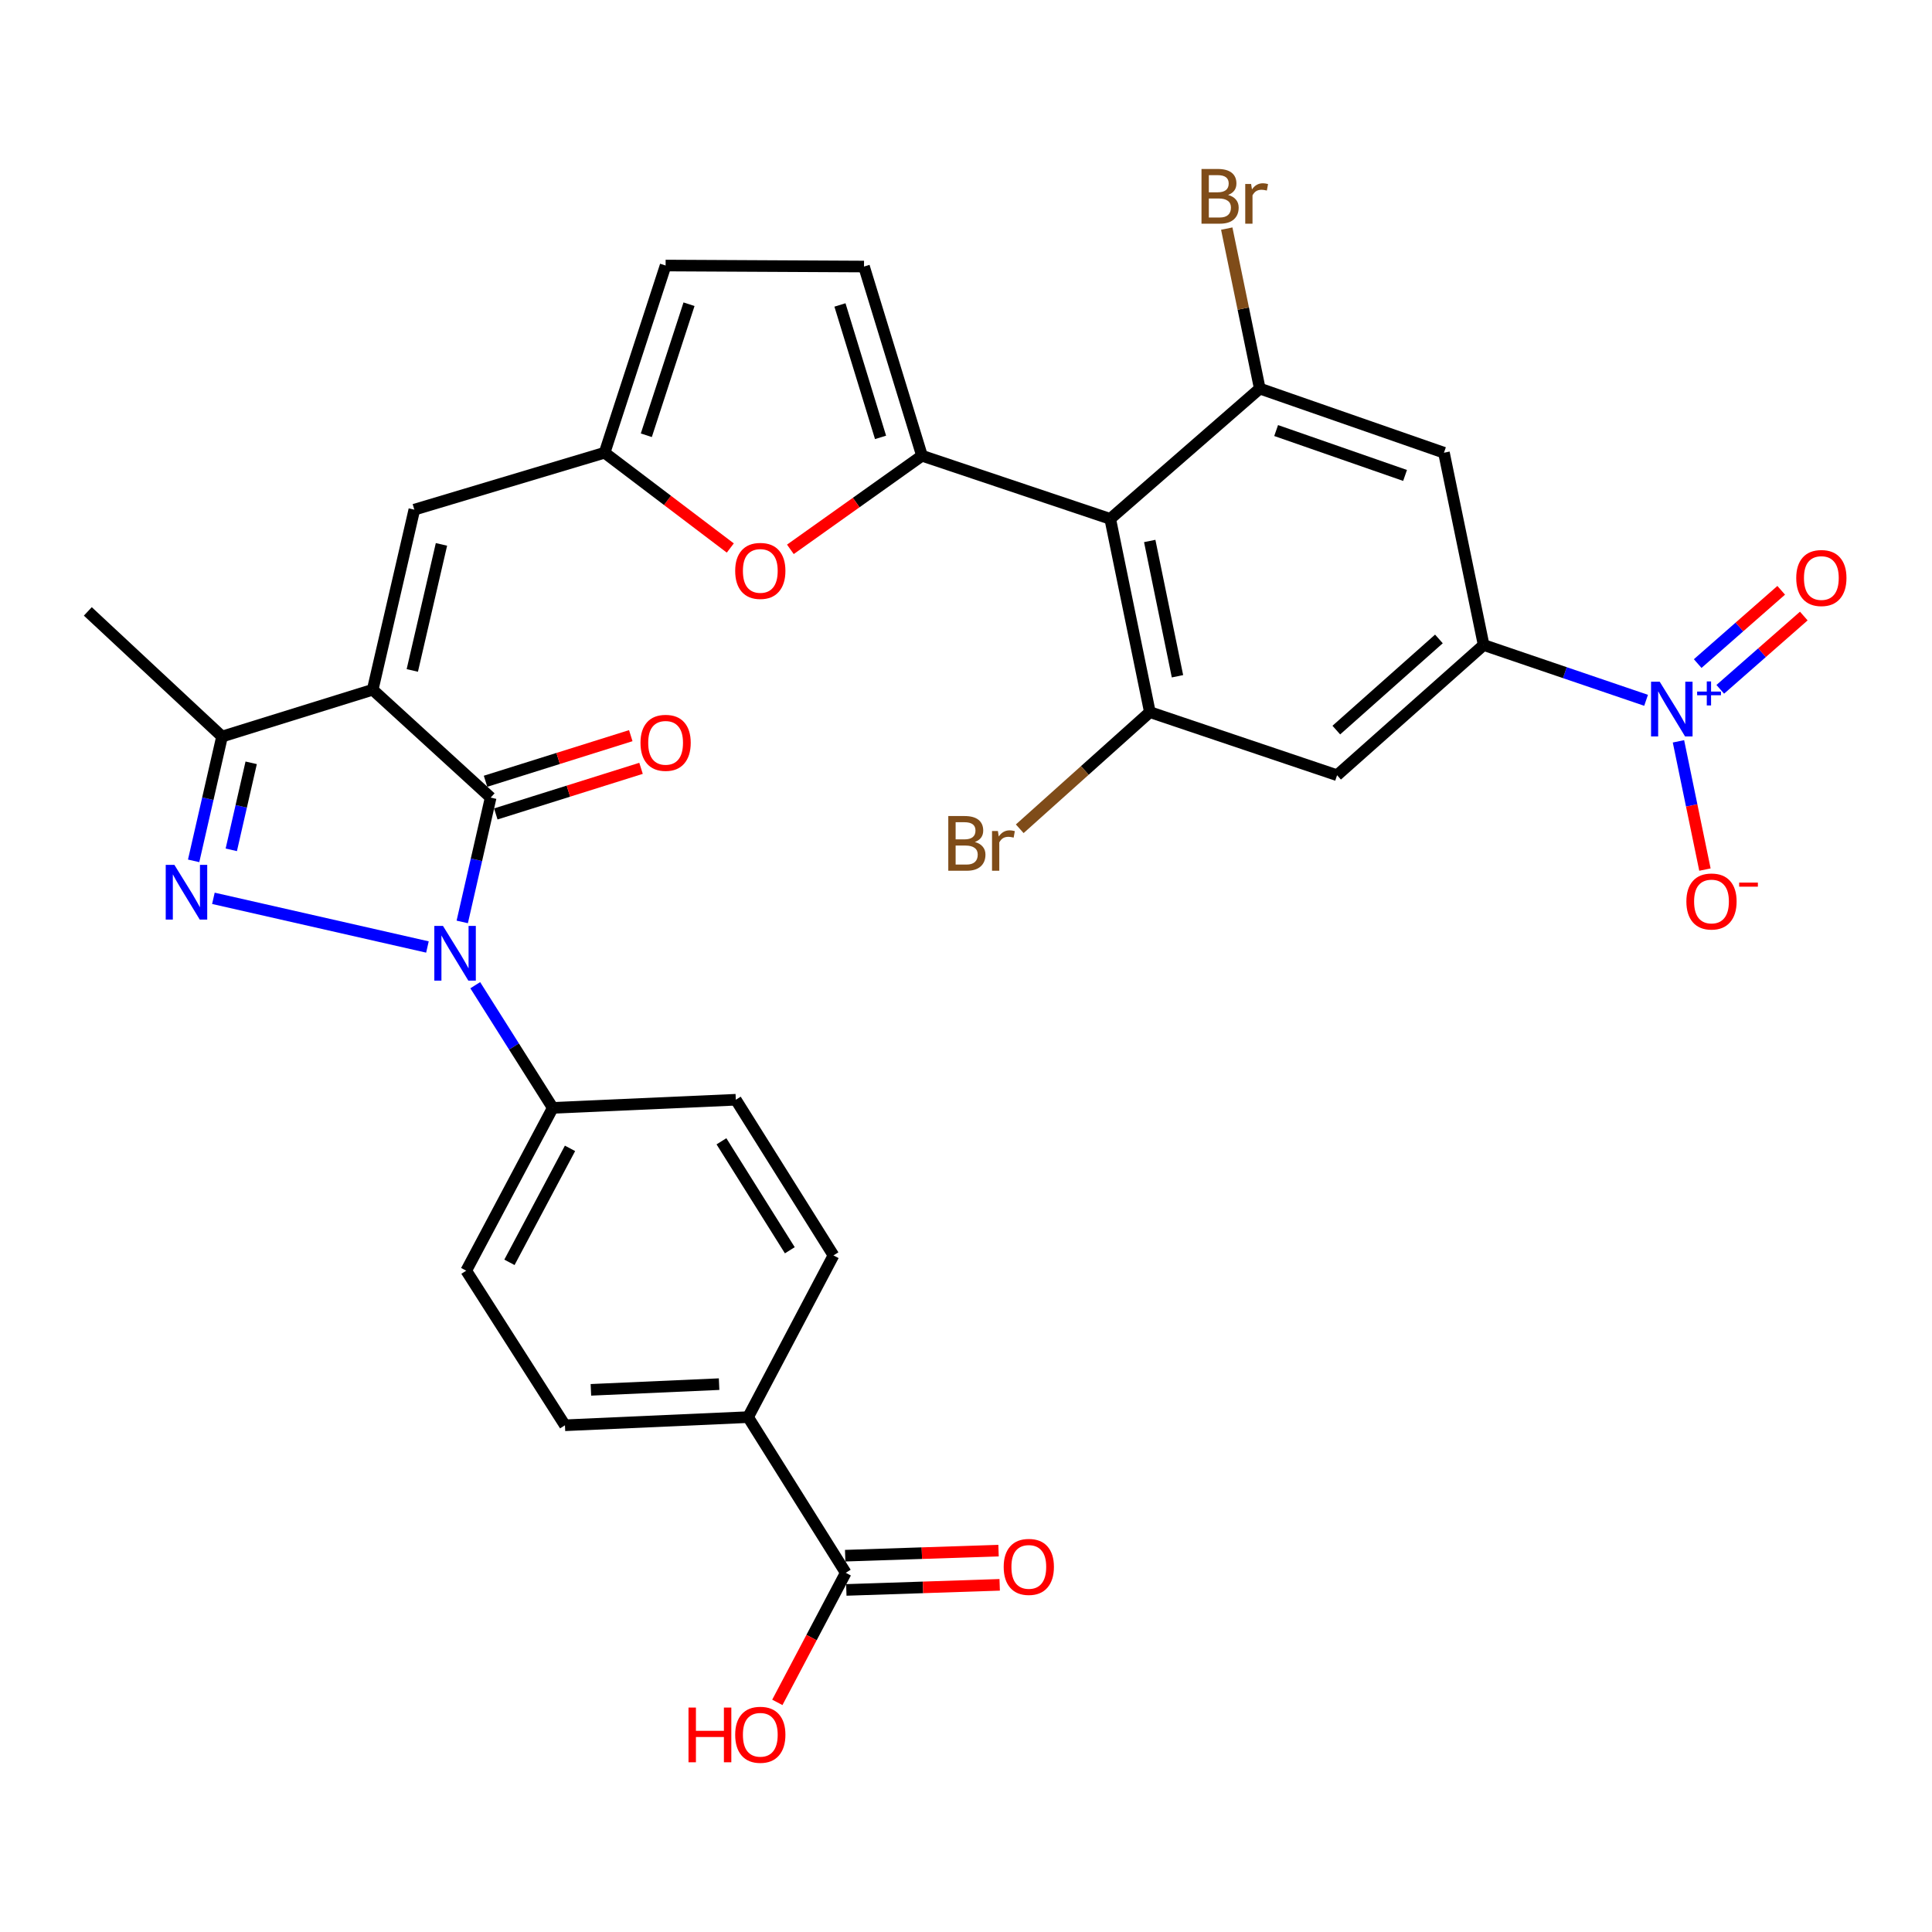 <?xml version='1.0' encoding='iso-8859-1'?>
<svg version='1.1' baseProfile='full'
              xmlns='http://www.w3.org/2000/svg'
                      xmlns:rdkit='http://www.rdkit.org/xml'
                      xmlns:xlink='http://www.w3.org/1999/xlink'
                  xml:space='preserve'
width='1000px' height='1000px' viewBox='0 0 1000 1000'>
<!-- END OF HEADER -->
<rect style='opacity:1.0;fill:#FFFFFF;stroke:none' width='1000' height='1000' x='0' y='0'> </rect>
<path class='bond-1' d='M 192.903,357.006 L 253.972,412.836' style='fill:none;fill-rule:evenodd;stroke:#000000;stroke-width:6px;stroke-linecap:butt;stroke-linejoin:miter;stroke-opacity:1' />
<path class='bond-5' d='M 192.903,357.006 L 114.934,381.233' style='fill:none;fill-rule:evenodd;stroke:#000000;stroke-width:6px;stroke-linecap:butt;stroke-linejoin:miter;stroke-opacity:1' />
<path class='bond-11' d='M 192.903,357.006 L 214.46,263.802' style='fill:none;fill-rule:evenodd;stroke:#000000;stroke-width:6px;stroke-linecap:butt;stroke-linejoin:miter;stroke-opacity:1' />
<path class='bond-11' d='M 213.407,347.021 L 228.498,281.778' style='fill:none;fill-rule:evenodd;stroke:#000000;stroke-width:6px;stroke-linecap:butt;stroke-linejoin:miter;stroke-opacity:1' />
<path class='bond-0' d='M 239.256,477.188 L 246.614,445.012' style='fill:none;fill-rule:evenodd;stroke:#0000FF;stroke-width:6px;stroke-linecap:butt;stroke-linejoin:miter;stroke-opacity:1' />
<path class='bond-0' d='M 246.614,445.012 L 253.972,412.836' style='fill:none;fill-rule:evenodd;stroke:#000000;stroke-width:6px;stroke-linecap:butt;stroke-linejoin:miter;stroke-opacity:1' />
<path class='bond-16' d='M 245.988,509.941 L 266.047,541.686' style='fill:none;fill-rule:evenodd;stroke:#0000FF;stroke-width:6px;stroke-linecap:butt;stroke-linejoin:miter;stroke-opacity:1' />
<path class='bond-16' d='M 266.047,541.686 L 286.107,573.432' style='fill:none;fill-rule:evenodd;stroke:#000000;stroke-width:6px;stroke-linecap:butt;stroke-linejoin:miter;stroke-opacity:1' />
<path class='bond-32' d='M 221.241,490.162 L 110.455,464.971' style='fill:none;fill-rule:evenodd;stroke:#0000FF;stroke-width:6px;stroke-linecap:butt;stroke-linejoin:miter;stroke-opacity:1' />
<path class='bond-20' d='M 256.627,421.292 L 294.213,409.49' style='fill:none;fill-rule:evenodd;stroke:#000000;stroke-width:6px;stroke-linecap:butt;stroke-linejoin:miter;stroke-opacity:1' />
<path class='bond-20' d='M 294.213,409.49 L 331.799,397.688' style='fill:none;fill-rule:evenodd;stroke:#FF0000;stroke-width:6px;stroke-linecap:butt;stroke-linejoin:miter;stroke-opacity:1' />
<path class='bond-20' d='M 251.316,404.38 L 288.902,392.577' style='fill:none;fill-rule:evenodd;stroke:#000000;stroke-width:6px;stroke-linecap:butt;stroke-linejoin:miter;stroke-opacity:1' />
<path class='bond-20' d='M 288.902,392.577 L 326.489,380.775' style='fill:none;fill-rule:evenodd;stroke:#FF0000;stroke-width:6px;stroke-linecap:butt;stroke-linejoin:miter;stroke-opacity:1' />
<path class='bond-2' d='M 100.227,445.576 L 107.58,413.404' style='fill:none;fill-rule:evenodd;stroke:#0000FF;stroke-width:6px;stroke-linecap:butt;stroke-linejoin:miter;stroke-opacity:1' />
<path class='bond-2' d='M 107.58,413.404 L 114.934,381.233' style='fill:none;fill-rule:evenodd;stroke:#000000;stroke-width:6px;stroke-linecap:butt;stroke-linejoin:miter;stroke-opacity:1' />
<path class='bond-2' d='M 119.714,439.874 L 124.862,417.354' style='fill:none;fill-rule:evenodd;stroke:#0000FF;stroke-width:6px;stroke-linecap:butt;stroke-linejoin:miter;stroke-opacity:1' />
<path class='bond-2' d='M 124.862,417.354 L 130.009,394.835' style='fill:none;fill-rule:evenodd;stroke:#000000;stroke-width:6px;stroke-linecap:butt;stroke-linejoin:miter;stroke-opacity:1' />
<path class='bond-3' d='M 477.222,235.883 L 443.16,260.112' style='fill:none;fill-rule:evenodd;stroke:#000000;stroke-width:6px;stroke-linecap:butt;stroke-linejoin:miter;stroke-opacity:1' />
<path class='bond-3' d='M 443.16,260.112 L 409.099,284.341' style='fill:none;fill-rule:evenodd;stroke:#FF0000;stroke-width:6px;stroke-linecap:butt;stroke-linejoin:miter;stroke-opacity:1' />
<path class='bond-4' d='M 477.222,235.883 L 574.651,268.569' style='fill:none;fill-rule:evenodd;stroke:#000000;stroke-width:6px;stroke-linecap:butt;stroke-linejoin:miter;stroke-opacity:1' />
<path class='bond-33' d='M 477.222,235.883 L 447.204,137.961' style='fill:none;fill-rule:evenodd;stroke:#000000;stroke-width:6px;stroke-linecap:butt;stroke-linejoin:miter;stroke-opacity:1' />
<path class='bond-33' d='M 455.771,226.39 L 434.759,157.845' style='fill:none;fill-rule:evenodd;stroke:#000000;stroke-width:6px;stroke-linecap:butt;stroke-linejoin:miter;stroke-opacity:1' />
<path class='bond-7' d='M 574.651,268.569 L 595.174,368.598' style='fill:none;fill-rule:evenodd;stroke:#000000;stroke-width:6px;stroke-linecap:butt;stroke-linejoin:miter;stroke-opacity:1' />
<path class='bond-7' d='M 595.094,280.01 L 609.461,350.031' style='fill:none;fill-rule:evenodd;stroke:#000000;stroke-width:6px;stroke-linecap:butt;stroke-linejoin:miter;stroke-opacity:1' />
<path class='bond-8' d='M 574.651,268.569 L 652.058,201.128' style='fill:none;fill-rule:evenodd;stroke:#000000;stroke-width:6px;stroke-linecap:butt;stroke-linejoin:miter;stroke-opacity:1' />
<path class='bond-31' d='M 114.934,381.233 L 45.455,316.461' style='fill:none;fill-rule:evenodd;stroke:#000000;stroke-width:6px;stroke-linecap:butt;stroke-linejoin:miter;stroke-opacity:1' />
<path class='bond-6' d='M 852.01,362.48 L 809.971,348.166' style='fill:none;fill-rule:evenodd;stroke:#0000FF;stroke-width:6px;stroke-linecap:butt;stroke-linejoin:miter;stroke-opacity:1' />
<path class='bond-6' d='M 809.971,348.166 L 767.933,333.853' style='fill:none;fill-rule:evenodd;stroke:#000000;stroke-width:6px;stroke-linecap:butt;stroke-linejoin:miter;stroke-opacity:1' />
<path class='bond-19' d='M 868.769,383.713 L 875.621,416.904' style='fill:none;fill-rule:evenodd;stroke:#0000FF;stroke-width:6px;stroke-linecap:butt;stroke-linejoin:miter;stroke-opacity:1' />
<path class='bond-19' d='M 875.621,416.904 L 882.473,450.095' style='fill:none;fill-rule:evenodd;stroke:#FF0000;stroke-width:6px;stroke-linecap:butt;stroke-linejoin:miter;stroke-opacity:1' />
<path class='bond-21' d='M 890.411,356.792 L 912.026,337.828' style='fill:none;fill-rule:evenodd;stroke:#0000FF;stroke-width:6px;stroke-linecap:butt;stroke-linejoin:miter;stroke-opacity:1' />
<path class='bond-21' d='M 912.026,337.828 L 933.64,318.864' style='fill:none;fill-rule:evenodd;stroke:#FF0000;stroke-width:6px;stroke-linecap:butt;stroke-linejoin:miter;stroke-opacity:1' />
<path class='bond-21' d='M 878.72,343.466 L 900.335,324.503' style='fill:none;fill-rule:evenodd;stroke:#0000FF;stroke-width:6px;stroke-linecap:butt;stroke-linejoin:miter;stroke-opacity:1' />
<path class='bond-21' d='M 900.335,324.503 L 921.949,305.539' style='fill:none;fill-rule:evenodd;stroke:#FF0000;stroke-width:6px;stroke-linecap:butt;stroke-linejoin:miter;stroke-opacity:1' />
<path class='bond-13' d='M 595.174,368.598 L 692.071,401.255' style='fill:none;fill-rule:evenodd;stroke:#000000;stroke-width:6px;stroke-linecap:butt;stroke-linejoin:miter;stroke-opacity:1' />
<path class='bond-29' d='M 595.174,368.598 L 561.496,398.785' style='fill:none;fill-rule:evenodd;stroke:#000000;stroke-width:6px;stroke-linecap:butt;stroke-linejoin:miter;stroke-opacity:1' />
<path class='bond-29' d='M 561.496,398.785 L 527.817,428.972' style='fill:none;fill-rule:evenodd;stroke:#7F4C19;stroke-width:6px;stroke-linecap:butt;stroke-linejoin:miter;stroke-opacity:1' />
<path class='bond-14' d='M 652.058,201.128 L 747.389,234.327' style='fill:none;fill-rule:evenodd;stroke:#000000;stroke-width:6px;stroke-linecap:butt;stroke-linejoin:miter;stroke-opacity:1' />
<path class='bond-14' d='M 660.528,222.849 L 727.26,246.088' style='fill:none;fill-rule:evenodd;stroke:#000000;stroke-width:6px;stroke-linecap:butt;stroke-linejoin:miter;stroke-opacity:1' />
<path class='bond-28' d='M 652.058,201.128 L 643.51,159.725' style='fill:none;fill-rule:evenodd;stroke:#000000;stroke-width:6px;stroke-linecap:butt;stroke-linejoin:miter;stroke-opacity:1' />
<path class='bond-28' d='M 643.51,159.725 L 634.962,118.322' style='fill:none;fill-rule:evenodd;stroke:#7F4C19;stroke-width:6px;stroke-linecap:butt;stroke-linejoin:miter;stroke-opacity:1' />
<path class='bond-9' d='M 767.933,333.853 L 747.389,234.327' style='fill:none;fill-rule:evenodd;stroke:#000000;stroke-width:6px;stroke-linecap:butt;stroke-linejoin:miter;stroke-opacity:1' />
<path class='bond-35' d='M 767.933,333.853 L 692.071,401.255' style='fill:none;fill-rule:evenodd;stroke:#000000;stroke-width:6px;stroke-linecap:butt;stroke-linejoin:miter;stroke-opacity:1' />
<path class='bond-35' d='M 744.779,330.711 L 691.676,377.892' style='fill:none;fill-rule:evenodd;stroke:#000000;stroke-width:6px;stroke-linecap:butt;stroke-linejoin:miter;stroke-opacity:1' />
<path class='bond-10' d='M 378.003,283.645 L 345.473,258.986' style='fill:none;fill-rule:evenodd;stroke:#FF0000;stroke-width:6px;stroke-linecap:butt;stroke-linejoin:miter;stroke-opacity:1' />
<path class='bond-10' d='M 345.473,258.986 L 312.943,234.327' style='fill:none;fill-rule:evenodd;stroke:#000000;stroke-width:6px;stroke-linecap:butt;stroke-linejoin:miter;stroke-opacity:1' />
<path class='bond-12' d='M 214.46,263.802 L 312.943,234.327' style='fill:none;fill-rule:evenodd;stroke:#000000;stroke-width:6px;stroke-linecap:butt;stroke-linejoin:miter;stroke-opacity:1' />
<path class='bond-18' d='M 312.943,234.327 L 344.517,137.439' style='fill:none;fill-rule:evenodd;stroke:#000000;stroke-width:6px;stroke-linecap:butt;stroke-linejoin:miter;stroke-opacity:1' />
<path class='bond-18' d='M 334.534,225.286 L 356.635,157.465' style='fill:none;fill-rule:evenodd;stroke:#000000;stroke-width:6px;stroke-linecap:butt;stroke-linejoin:miter;stroke-opacity:1' />
<path class='bond-15' d='M 447.204,137.961 L 344.517,137.439' style='fill:none;fill-rule:evenodd;stroke:#000000;stroke-width:6px;stroke-linecap:butt;stroke-linejoin:miter;stroke-opacity:1' />
<path class='bond-24' d='M 286.107,573.432 L 380.857,569.226' style='fill:none;fill-rule:evenodd;stroke:#000000;stroke-width:6px;stroke-linecap:butt;stroke-linejoin:miter;stroke-opacity:1' />
<path class='bond-25' d='M 286.107,573.432 L 241.317,657.703' style='fill:none;fill-rule:evenodd;stroke:#000000;stroke-width:6px;stroke-linecap:butt;stroke-linejoin:miter;stroke-opacity:1' />
<path class='bond-25' d='M 295.041,594.392 L 263.688,653.382' style='fill:none;fill-rule:evenodd;stroke:#000000;stroke-width:6px;stroke-linecap:butt;stroke-linejoin:miter;stroke-opacity:1' />
<path class='bond-17' d='M 437.76,814.084 L 387.209,733.505' style='fill:none;fill-rule:evenodd;stroke:#000000;stroke-width:6px;stroke-linecap:butt;stroke-linejoin:miter;stroke-opacity:1' />
<path class='bond-23' d='M 438.054,822.942 L 477.744,821.626' style='fill:none;fill-rule:evenodd;stroke:#000000;stroke-width:6px;stroke-linecap:butt;stroke-linejoin:miter;stroke-opacity:1' />
<path class='bond-23' d='M 477.744,821.626 L 517.434,820.31' style='fill:none;fill-rule:evenodd;stroke:#FF0000;stroke-width:6px;stroke-linecap:butt;stroke-linejoin:miter;stroke-opacity:1' />
<path class='bond-23' d='M 437.466,805.225 L 477.156,803.909' style='fill:none;fill-rule:evenodd;stroke:#000000;stroke-width:6px;stroke-linecap:butt;stroke-linejoin:miter;stroke-opacity:1' />
<path class='bond-23' d='M 477.156,803.909 L 516.846,802.593' style='fill:none;fill-rule:evenodd;stroke:#FF0000;stroke-width:6px;stroke-linecap:butt;stroke-linejoin:miter;stroke-opacity:1' />
<path class='bond-30' d='M 437.76,814.084 L 420.052,847.615' style='fill:none;fill-rule:evenodd;stroke:#000000;stroke-width:6px;stroke-linecap:butt;stroke-linejoin:miter;stroke-opacity:1' />
<path class='bond-30' d='M 420.052,847.615 L 402.344,881.145' style='fill:none;fill-rule:evenodd;stroke:#FF0000;stroke-width:6px;stroke-linecap:butt;stroke-linejoin:miter;stroke-opacity:1' />
<path class='bond-22' d='M 387.209,733.505 L 292.419,737.72' style='fill:none;fill-rule:evenodd;stroke:#000000;stroke-width:6px;stroke-linecap:butt;stroke-linejoin:miter;stroke-opacity:1' />
<path class='bond-22' d='M 372.203,716.428 L 305.85,719.379' style='fill:none;fill-rule:evenodd;stroke:#000000;stroke-width:6px;stroke-linecap:butt;stroke-linejoin:miter;stroke-opacity:1' />
<path class='bond-34' d='M 387.209,733.505 L 431.408,649.795' style='fill:none;fill-rule:evenodd;stroke:#000000;stroke-width:6px;stroke-linecap:butt;stroke-linejoin:miter;stroke-opacity:1' />
<path class='bond-26' d='M 380.857,569.226 L 431.408,649.795' style='fill:none;fill-rule:evenodd;stroke:#000000;stroke-width:6px;stroke-linecap:butt;stroke-linejoin:miter;stroke-opacity:1' />
<path class='bond-26' d='M 373.423,590.733 L 408.809,647.131' style='fill:none;fill-rule:evenodd;stroke:#000000;stroke-width:6px;stroke-linecap:butt;stroke-linejoin:miter;stroke-opacity:1' />
<path class='bond-27' d='M 241.317,657.703 L 292.419,737.72' style='fill:none;fill-rule:evenodd;stroke:#000000;stroke-width:6px;stroke-linecap:butt;stroke-linejoin:miter;stroke-opacity:1' />
<path  class='atom-1' d='M 229.286 479.255
L 238.566 494.255
Q 239.486 495.735, 240.966 498.415
Q 242.446 501.095, 242.526 501.255
L 242.526 479.255
L 246.286 479.255
L 246.286 507.575
L 242.406 507.575
L 232.446 491.175
Q 231.286 489.255, 230.046 487.055
Q 228.846 484.855, 228.486 484.175
L 228.486 507.575
L 224.806 507.575
L 224.806 479.255
L 229.286 479.255
' fill='#0000FF'/>
<path  class='atom-3' d='M 90.258 447.642
L 99.538 462.642
Q 100.458 464.122, 101.938 466.802
Q 103.418 469.482, 103.498 469.642
L 103.498 447.642
L 107.258 447.642
L 107.258 475.962
L 103.378 475.962
L 93.418 459.562
Q 92.258 457.642, 91.018 455.442
Q 89.818 453.242, 89.458 452.562
L 89.458 475.962
L 85.778 475.962
L 85.778 447.642
L 90.258 447.642
' fill='#0000FF'/>
<path  class='atom-7' d='M 859.062 352.852
L 868.342 367.852
Q 869.262 369.332, 870.742 372.012
Q 872.222 374.692, 872.302 374.852
L 872.302 352.852
L 876.062 352.852
L 876.062 381.172
L 872.182 381.172
L 862.222 364.772
Q 861.062 362.852, 859.822 360.652
Q 858.622 358.452, 858.262 357.772
L 858.262 381.172
L 854.582 381.172
L 854.582 352.852
L 859.062 352.852
' fill='#0000FF'/>
<path  class='atom-7' d='M 878.438 357.957
L 883.428 357.957
L 883.428 352.703
L 885.645 352.703
L 885.645 357.957
L 890.767 357.957
L 890.767 359.858
L 885.645 359.858
L 885.645 365.138
L 883.428 365.138
L 883.428 359.858
L 878.438 359.858
L 878.438 357.957
' fill='#0000FF'/>
<path  class='atom-11' d='M 380.531 295.495
Q 380.531 288.695, 383.891 284.895
Q 387.251 281.095, 393.531 281.095
Q 399.811 281.095, 403.171 284.895
Q 406.531 288.695, 406.531 295.495
Q 406.531 302.375, 403.131 306.295
Q 399.731 310.175, 393.531 310.175
Q 387.291 310.175, 383.891 306.295
Q 380.531 302.415, 380.531 295.495
M 393.531 306.975
Q 397.851 306.975, 400.171 304.095
Q 402.531 301.175, 402.531 295.495
Q 402.531 289.935, 400.171 287.135
Q 397.851 284.295, 393.531 284.295
Q 389.211 284.295, 386.851 287.095
Q 384.531 289.895, 384.531 295.495
Q 384.531 301.215, 386.851 304.095
Q 389.211 306.975, 393.531 306.975
' fill='#FF0000'/>
<path  class='atom-20' d='M 872.865 466.609
Q 872.865 459.809, 876.225 456.009
Q 879.585 452.209, 885.865 452.209
Q 892.145 452.209, 895.505 456.009
Q 898.865 459.809, 898.865 466.609
Q 898.865 473.489, 895.465 477.409
Q 892.065 481.289, 885.865 481.289
Q 879.625 481.289, 876.225 477.409
Q 872.865 473.529, 872.865 466.609
M 885.865 478.089
Q 890.185 478.089, 892.505 475.209
Q 894.865 472.289, 894.865 466.609
Q 894.865 461.049, 892.505 458.249
Q 890.185 455.409, 885.865 455.409
Q 881.545 455.409, 879.185 458.209
Q 876.865 461.009, 876.865 466.609
Q 876.865 472.329, 879.185 475.209
Q 881.545 478.089, 885.865 478.089
' fill='#FF0000'/>
<path  class='atom-20' d='M 900.185 456.831
L 909.874 456.831
L 909.874 458.943
L 900.185 458.943
L 900.185 456.831
' fill='#FF0000'/>
<path  class='atom-21' d='M 331.517 384.484
Q 331.517 377.684, 334.877 373.884
Q 338.237 370.084, 344.517 370.084
Q 350.797 370.084, 354.157 373.884
Q 357.517 377.684, 357.517 384.484
Q 357.517 391.364, 354.117 395.284
Q 350.717 399.164, 344.517 399.164
Q 338.277 399.164, 334.877 395.284
Q 331.517 391.404, 331.517 384.484
M 344.517 395.964
Q 348.837 395.964, 351.157 393.084
Q 353.517 390.164, 353.517 384.484
Q 353.517 378.924, 351.157 376.124
Q 348.837 373.284, 344.517 373.284
Q 340.197 373.284, 337.837 376.084
Q 335.517 378.884, 335.517 384.484
Q 335.517 390.204, 337.837 393.084
Q 340.197 395.964, 344.517 395.964
' fill='#FF0000'/>
<path  class='atom-22' d='M 929.729 299.179
Q 929.729 292.379, 933.089 288.579
Q 936.449 284.779, 942.729 284.779
Q 949.009 284.779, 952.369 288.579
Q 955.729 292.379, 955.729 299.179
Q 955.729 306.059, 952.329 309.979
Q 948.929 313.859, 942.729 313.859
Q 936.489 313.859, 933.089 309.979
Q 929.729 306.099, 929.729 299.179
M 942.729 310.659
Q 947.049 310.659, 949.369 307.779
Q 951.729 304.859, 951.729 299.179
Q 951.729 293.619, 949.369 290.819
Q 947.049 287.979, 942.729 287.979
Q 938.409 287.979, 936.049 290.779
Q 933.729 293.579, 933.729 299.179
Q 933.729 304.899, 936.049 307.779
Q 938.409 310.659, 942.729 310.659
' fill='#FF0000'/>
<path  class='atom-24' d='M 519.51 811.022
Q 519.51 804.222, 522.87 800.422
Q 526.23 796.622, 532.51 796.622
Q 538.79 796.622, 542.15 800.422
Q 545.51 804.222, 545.51 811.022
Q 545.51 817.902, 542.11 821.822
Q 538.71 825.702, 532.51 825.702
Q 526.27 825.702, 522.87 821.822
Q 519.51 817.942, 519.51 811.022
M 532.51 822.502
Q 536.83 822.502, 539.15 819.622
Q 541.51 816.702, 541.51 811.022
Q 541.51 805.462, 539.15 802.662
Q 536.83 799.822, 532.51 799.822
Q 528.19 799.822, 525.83 802.622
Q 523.51 805.422, 523.51 811.022
Q 523.51 816.742, 525.83 819.622
Q 528.19 822.502, 532.51 822.502
' fill='#FF0000'/>
<path  class='atom-29' d='M 635.654 100.901
Q 638.374 101.661, 639.734 103.341
Q 641.134 104.981, 641.134 107.421
Q 641.134 111.341, 638.614 113.581
Q 636.134 115.781, 631.414 115.781
L 621.894 115.781
L 621.894 87.461
L 630.254 87.461
Q 635.094 87.461, 637.534 89.421
Q 639.974 91.381, 639.974 94.981
Q 639.974 99.261, 635.654 100.901
M 625.694 90.661
L 625.694 99.541
L 630.254 99.541
Q 633.054 99.541, 634.494 98.421
Q 635.974 97.261, 635.974 94.981
Q 635.974 90.661, 630.254 90.661
L 625.694 90.661
M 631.414 112.581
Q 634.174 112.581, 635.654 111.261
Q 637.134 109.941, 637.134 107.421
Q 637.134 105.101, 635.494 103.941
Q 633.894 102.741, 630.814 102.741
L 625.694 102.741
L 625.694 112.581
L 631.414 112.581
' fill='#7F4C19'/>
<path  class='atom-29' d='M 647.574 95.221
L 648.014 98.061
Q 650.174 94.861, 653.694 94.861
Q 654.814 94.861, 656.334 95.261
L 655.734 98.621
Q 654.014 98.221, 653.054 98.221
Q 651.374 98.221, 650.254 98.901
Q 649.174 99.541, 648.294 101.101
L 648.294 115.781
L 644.534 115.781
L 644.534 95.221
L 647.574 95.221
' fill='#7F4C19'/>
<path  class='atom-30' d='M 504.592 435.821
Q 507.312 436.581, 508.672 438.261
Q 510.072 439.901, 510.072 442.341
Q 510.072 446.261, 507.552 448.501
Q 505.072 450.701, 500.352 450.701
L 490.832 450.701
L 490.832 422.381
L 499.192 422.381
Q 504.032 422.381, 506.472 424.341
Q 508.912 426.301, 508.912 429.901
Q 508.912 434.181, 504.592 435.821
M 494.632 425.581
L 494.632 434.461
L 499.192 434.461
Q 501.992 434.461, 503.432 433.341
Q 504.912 432.181, 504.912 429.901
Q 504.912 425.581, 499.192 425.581
L 494.632 425.581
M 500.352 447.501
Q 503.112 447.501, 504.592 446.181
Q 506.072 444.861, 506.072 442.341
Q 506.072 440.021, 504.432 438.861
Q 502.832 437.661, 499.752 437.661
L 494.632 437.661
L 494.632 447.501
L 500.352 447.501
' fill='#7F4C19'/>
<path  class='atom-30' d='M 516.512 430.141
L 516.952 432.981
Q 519.112 429.781, 522.632 429.781
Q 523.752 429.781, 525.272 430.181
L 524.672 433.541
Q 522.952 433.141, 521.992 433.141
Q 520.312 433.141, 519.192 433.821
Q 518.112 434.461, 517.232 436.021
L 517.232 450.701
L 513.472 450.701
L 513.472 430.141
L 516.512 430.141
' fill='#7F4C19'/>
<path  class='atom-31' d='M 356.371 883.833
L 360.211 883.833
L 360.211 895.873
L 374.691 895.873
L 374.691 883.833
L 378.531 883.833
L 378.531 912.153
L 374.691 912.153
L 374.691 899.073
L 360.211 899.073
L 360.211 912.153
L 356.371 912.153
L 356.371 883.833
' fill='#FF0000'/>
<path  class='atom-31' d='M 380.531 897.913
Q 380.531 891.113, 383.891 887.313
Q 387.251 883.513, 393.531 883.513
Q 399.811 883.513, 403.171 887.313
Q 406.531 891.113, 406.531 897.913
Q 406.531 904.793, 403.131 908.713
Q 399.731 912.593, 393.531 912.593
Q 387.291 912.593, 383.891 908.713
Q 380.531 904.833, 380.531 897.913
M 393.531 909.393
Q 397.851 909.393, 400.171 906.513
Q 402.531 903.593, 402.531 897.913
Q 402.531 892.353, 400.171 889.553
Q 397.851 886.713, 393.531 886.713
Q 389.211 886.713, 386.851 889.513
Q 384.531 892.313, 384.531 897.913
Q 384.531 903.633, 386.851 906.513
Q 389.211 909.393, 393.531 909.393
' fill='#FF0000'/>
</svg>
